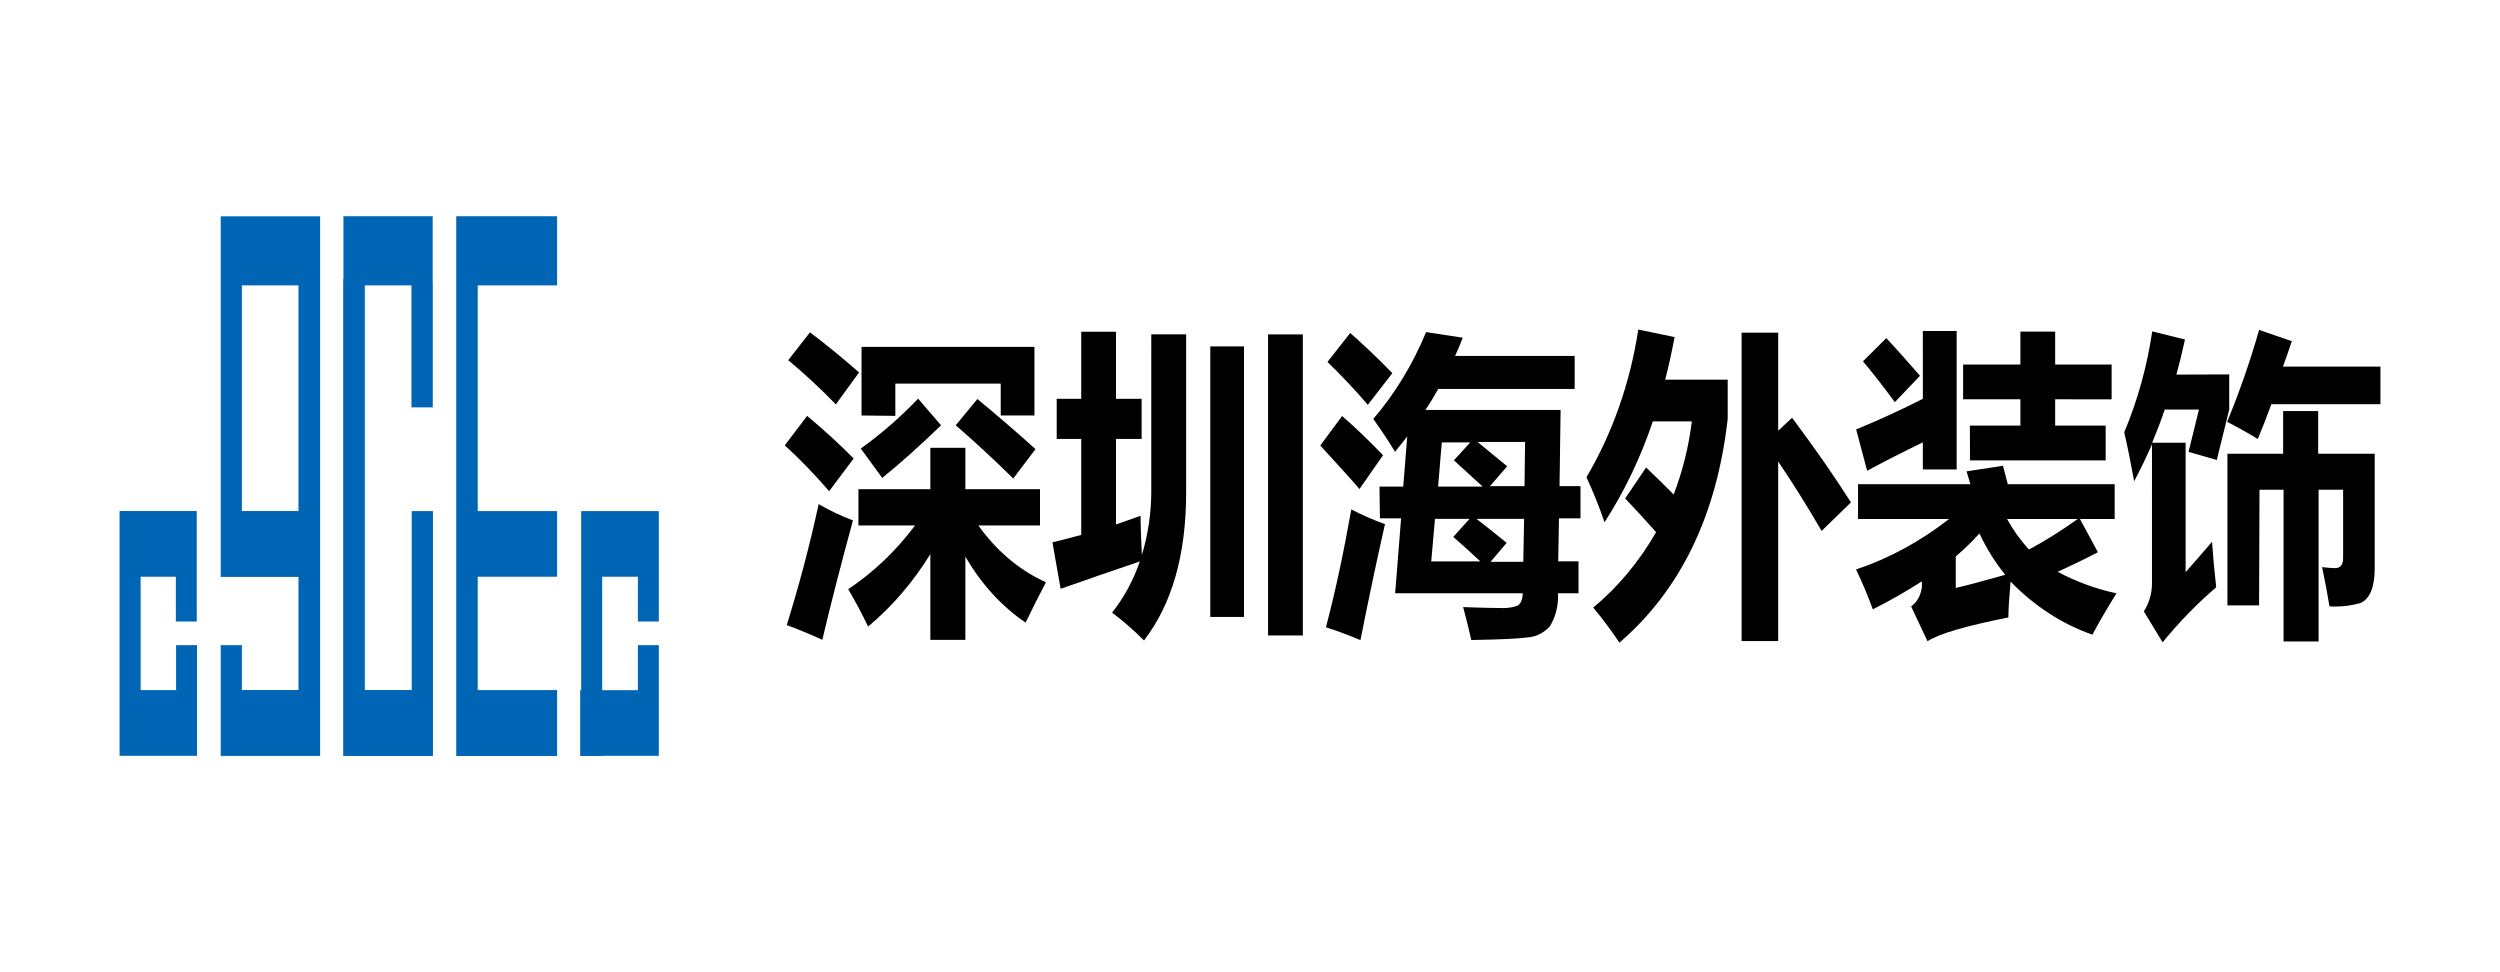 <?xml version="1.0" encoding="UTF-8"?>
<!DOCTYPE svg PUBLIC "-//W3C//DTD SVG 1.1//EN" "http://www.w3.org/Graphics/SVG/1.1/DTD/svg11.dtd">
<!-- Creator: CorelDRAW -->
<svg xmlns="http://www.w3.org/2000/svg" xml:space="preserve" width="360px" height="140px" version="1.1" style="shape-rendering:geometricPrecision; text-rendering:geometricPrecision; image-rendering:optimizeQuality; fill-rule:evenodd; clip-rule:evenodd"
viewBox="0 0 23421100 9108200"
 xmlns:xlink="http://www.w3.org/1999/xlink"
 xmlns:xodm="http://www.corel.com/coreldraw/odm/2003">
 <defs>
  <style type="text/css">
   <![CDATA[
    .fil0 {fill:white}
    .fil2 {fill:black;fill-rule:nonzero}
    .fil1 {fill:#0065B5;fill-rule:nonzero}
   ]]>
  </style>
 </defs>
 <g id="圖層_x0020_1">
  <rect class="fil0" width="23421100" height="9108200"/>
  <g id="_3038404518096">
   <g>
    <path class="fil1" d="M2067700 2026600l0 523600 0 0 0 2854400 728600 0 0 1059900 -530300 0 0 -420400 -198300 0 0 1037500 931300 0 0 -5055000 -931300 0zm728600 2760900l-530300 0 0 -2113900 530300 0 0 2113900z"/>
    <polygon class="fil1" points="5219100,2673600 5219100,2025900 4274300,2025900 4274300,2596600 4274300,2673600 4274300,4788200 4274300,5403100 4274300,6465200 4274300,7082300 4475600,7082300 5219100,7082300 5219100,6465200 4475600,6465200 4475600,5403100 5219100,5403100 5219100,4788200 4475600,4788200 4475600,2673600 "/>
    <polygon class="fil1" points="3857000,4788200 3857000,6464500 3417900,6464500 3417900,2673600 3854700,2673600 3854700,3816600 4054500,3816600 4054500,2655700 4053700,2655700 4053700,2025900 3217400,2025900 3217400,2613100 3215200,2613100 3215200,7082300 3417900,7082300 3417900,7082300 3857000,7082300 3857000,7082300 4056000,7082300 4056000,4788200 "/>
    <polygon class="fil1" points="5445000,4788200 5445000,5403100 5445000,6466000 5435300,6466000 5435300,7080800 5445000,7080800 5445000,7082300 5641700,7082300 5641700,7080800 6172000,7080800 6172000,6481700 6172000,6466000 6172000,6044100 5976000,6044100 5976000,6466000 5641700,6466000 5641700,5403100 5976000,5403100 5976000,5822700 6172000,5822700 6172000,5403100 6172000,5385900 6172000,4788200 "/>
    <polygon class="fil1" points="1845600,6044100 1649600,6044100 1649600,6465200 1317500,6465200 1317500,5403100 1647400,5403100 1647400,5822700 1843400,5822700 1843400,5403100 1843400,5385100 1843400,4787500 1120100,4787500 1120100,5047800 1120100,5403100 1120100,6465200 1120100,6726300 1120100,7080800 1845600,7080800 1845600,6481700 1845600,6481700 "/>
   </g>
   <path class="fil2" d="M7561400 3896100c159000,132800 304400,266000 436200,399400l-230000 305900c-130800,-151700 -270600,-297100 -415300,-429100l209100 -276200zm108100 826500c103400,60300 211300,111800 321400,152500 -116700,428600 -212300,801400 -286900,1118600 -116500,-52700 -227700,-98600 -333500,-137800 115600,-370400 215900,-749200 298500,-1130900l500 -2400zm-81200 -1609000c153300,115700 306600,240900 459900,375600l-217700 299400c-141700,-146600 -292300,-286400 -446100,-414400l203900 -260600zm2154900 1809200l-577300 0c169700,238900 387900,422300 633300,531700 -60300,113900 -124000,240100 -190900,378500 -224500,-152500 -418000,-364300 -564300,-619100l0 780700 -328100 0 0 -803600c-161800,263000 -359100,492700 -583200,678600 -56800,-119300 -119600,-236000 -186300,-349900 234400,-155500 446900,-357900 626200,-596900l-530500 0 0 -339800 673800 0 0 -387600 328100 0 0 387600 699200 0 0 339800zm-926900 -938600c-196200,189800 -379900,354200 -551100,493200l-200900 -275500c190000,-135600 370700,-292700 536800,-467300l215200 249600zm-745100 -91800l0 -642900 1619900 0 0 642900 -315900 0 0 -298500 -987400 0 0 302200 -316600 -3700zm882400 91800l203100 -246100c204500,169600 385900,326000 544300,469300l-208500 275500c-177900,-175700 -357500,-341900 -538900,-498700z"/>
   <path class="fil2" d="M9936400 5516100l-76700 -435300c89700,-21100 179400,-45000 269800,-69800l0 -899100 -229900 0 0 -375600 229900 0 0 -628200 325900 0 0 628200 239900 0 0 375600 -239900 0 0 801700 230000 -81700c0,105600 6100,228700 12200,367400 58300,-192000 88300,-394800 88300,-599100 0,-6800 -200,-14300 -200,-20900l100 -1447300 326500 0 0 1482300c0,581600 -131600,1043500 -394800,1385800 -94100,-94500 -194900,-182600 -299000,-260700 110600,-139400 198900,-302100 260000,-479600 -254500,86400 -501900,171800 -742100,256300zm1402100 -2271200l315900 0 0 2534800 -315900 0 0 -2534800zm541200 -112000l325900 0 0 2820400 -325900 0 0 -2820400z"/>
   <path class="fil2" d="M12573500 3897400c124200,107800 252000,230200 383300,367400l-220800 316800c-50600,-60600 -172400,-196500 -367200,-407800l204700 -276400zm85900 875200c102400,53100 208800,99100 315700,137700 -75100,330700 -151700,692900 -229900,1086600 -105800,-45000 -213900,-85500 -323500,-120400 85400,-321400 164600,-689400 237700,-1103900zm-10000 -1653100c127300,112100 259100,237000 394800,376600l-230000 296600c-112700,-133100 -239200,-267200 -377900,-402200l213100 -271000zm274400 1439200l222400 0 37500 -470300c-37500,49600 -76600,97400 -115000,144200 -53600,-91800 -121900,-192800 -203100,-307700 201900,-235300 369700,-511000 494500,-813600l343400 52300c-22000,58200 -45800,115100 -71300,170800l1120000 0 0 309500 -1277900 0c-37600,66200 -76700,132300 -120400,196600l1266400 0 -9900 713600 196300 0 0 302100 -201700 0 -6900 402300 190200 0 0 299300 -192500 100c600,10200 900,20700 900,31000 0,100700 -27300,198700 -77500,279300 -56400,61400 -128700,97800 -204700,102900 -89000,12800 -266000,20200 -530500,24800 -23000,-101600 -48500,-204500 -76700,-308500 153400,5500 279800,9100 370300,9100 2300,0 5000,100 7400,100 40900,0 81800,-6200 121400,-18400 36800,-12900 56700,-52400 59800,-120300l-1195900 0 55900 -701700 -198500 0 -3900 -297500zm690000 472900l153400 -170800 -323600 0 -35200 398600 459900 0c-86600,-81700 -172500,-158900 -255300,-231500l800 3700zm6900 -719100l153300 -168100 -266700 0 -34600 414300 417800 0 -269800 -246200zm492900 775100l-149500 175500 306700 0 7700 -402300 -446200 0c67900,52000 161500,126400 280600,223200l700 3600zm4600 -717200l-159400 183700 323500 0 5300 -414200 -446100 0c67500,55100 160200,131300 276000,226800l700 3700z"/>
   <path class="fil2" d="M16185800 3556800l0 367300c-102300,902500 -440300,1601400 -1014300,2096700 -76600,-114300 -159000,-225000 -245300,-328900 230100,-190200 430200,-430600 588800,-706200 -88100,-100100 -183900,-204800 -289700,-315900l196200 -290300c96100,91400 182200,175900 258300,253600 83300,-217400 140900,-448500 170200,-685100l-365700 0c-113500,338100 -266400,656700 -452300,944800 -49200,-144000 -106400,-285800 -169300,-422300 243700,-412600 410000,-885500 485300,-1383100l340400 70700c-26100,137800 -55200,270900 -88200,398600l585600 100zm603300 357200c220800,295800 404500,560000 551200,792600l-274500 267300c-136400,-234500 -272100,-451300 -407000,-650200l0 1682400 -342700 0 0 -2889200 342700 0 0 918300 130300 -121200z"/>
   <path class="fil2" d="M17492100 4410400l-102700 -387600c223800,-91800 432300,-189100 624800,-286500l-100 -635600 316700 0 0 1297700 -316700 0 0 -254400c-170900,82700 -344900,170900 -522000,266400zm2161800 763100c-105000,55100 -230000,115700 -376400,183700 175500,93500 361200,161300 550400,201100 -94500,152500 -169600,281700 -225300,387600 -282300,-98100 -544200,-268000 -766600,-497700 -12800,139600 -19700,251600 -20800,336100 -401700,80200 -654100,154600 -757400,223200l-153300 -326100c55500,-39200 92600,-107100 100400,-183700l0 -51400c-148600,95500 -303900,184900 -459700,261800 -46300,-127300 -99100,-253100 -157400,-373100 308800,-102800 603400,-262900 871700,-472800l-852500 0 0 -326000 1052600 0c-12300,-43200 -24600,-82700 -36100,-120300l341200 -52400 45200 172700 1001200 0 0 326000 -325100 0 167900 311300zm-1982400 -2005700c75100,79000 180400,196500 315800,352600l-235400 247100c-120600,-162900 -220200,-290200 -298900,-382100l218500 -217600zm873100 1829400c-69800,77200 -144700,149900 -222400,215900l0 294800c89500,-19600 244100,-60700 463900,-123100 -94200,-115600 -175900,-246300 -241500,-387500l0 -100zm-89700 -1010200l473100 0 0 -246200 -536700 0 0 -326000 536700 0 0 -308500 325700 0 0 308500 529000 0 0 326100 -529000 -100 0 246200 473000 0 0 326000 -1271000 0 -800 -326000zm552800 1161700c156000,-83800 309500,-180500 456600,-286300l-661300 -200c58200,104900 127600,201800 205500,286600l-800 -100z"/>
   <path class="fil2" d="M20884300 3507800l0 328800 -116500 472900 -264500 -76200 97400 -396700 -320500 0c-36000,107400 -76600,211200 -118000,311300l313500 0 0 1212300c80500,-91900 162500,-183700 247600,-284700 10000,145100 23000,286500 39100,426100 -179600,153800 -348200,327300 -502100,516000l-176300 -290200c49600,-74700 76700,-167400 76700,-263000 0,-2200 -100,-4700 -100,-6900l100 -1294900c-52200,119400 -108100,235100 -167200,346200 -29100,-162800 -60000,-315900 -92700,-459200 125000,-297600 213800,-616900 262300,-945100l306600 76300c-24500,113900 -51400,223100 -80500,328700l495100 -1700zm279800 -417000l306700 105700c-30700,91800 -58300,168900 -82800,237800l913000 0 0 352700 -1021900 0c-42900,116600 -85100,225900 -127200,326000 -76700,-47800 -171000,-101000 -286700,-161600 114300,-278000 215600,-566700 299200,-860800l-300 200zm0 2580700l-296600 0 0 -1420700 522000 0 0 -399600 328100 0 0 399500 529700 100 0 1071700c0,175400 -43600,284700 -130300,326000 -77500,22500 -157100,34100 -236900,34100 -18900,0 -38100,-700 -56700,-1900 -18400,-115700 -41400,-237900 -69000,-367400 53600,5500 94300,9200 120300,9200 50600,0 76700,-31200 76700,-91800l0 -642900 -229900 0 0 1421700 -328100 0 0 -1421700 -225400 0 -3900 1083700z"/>
  </g>
 </g>
</svg>
